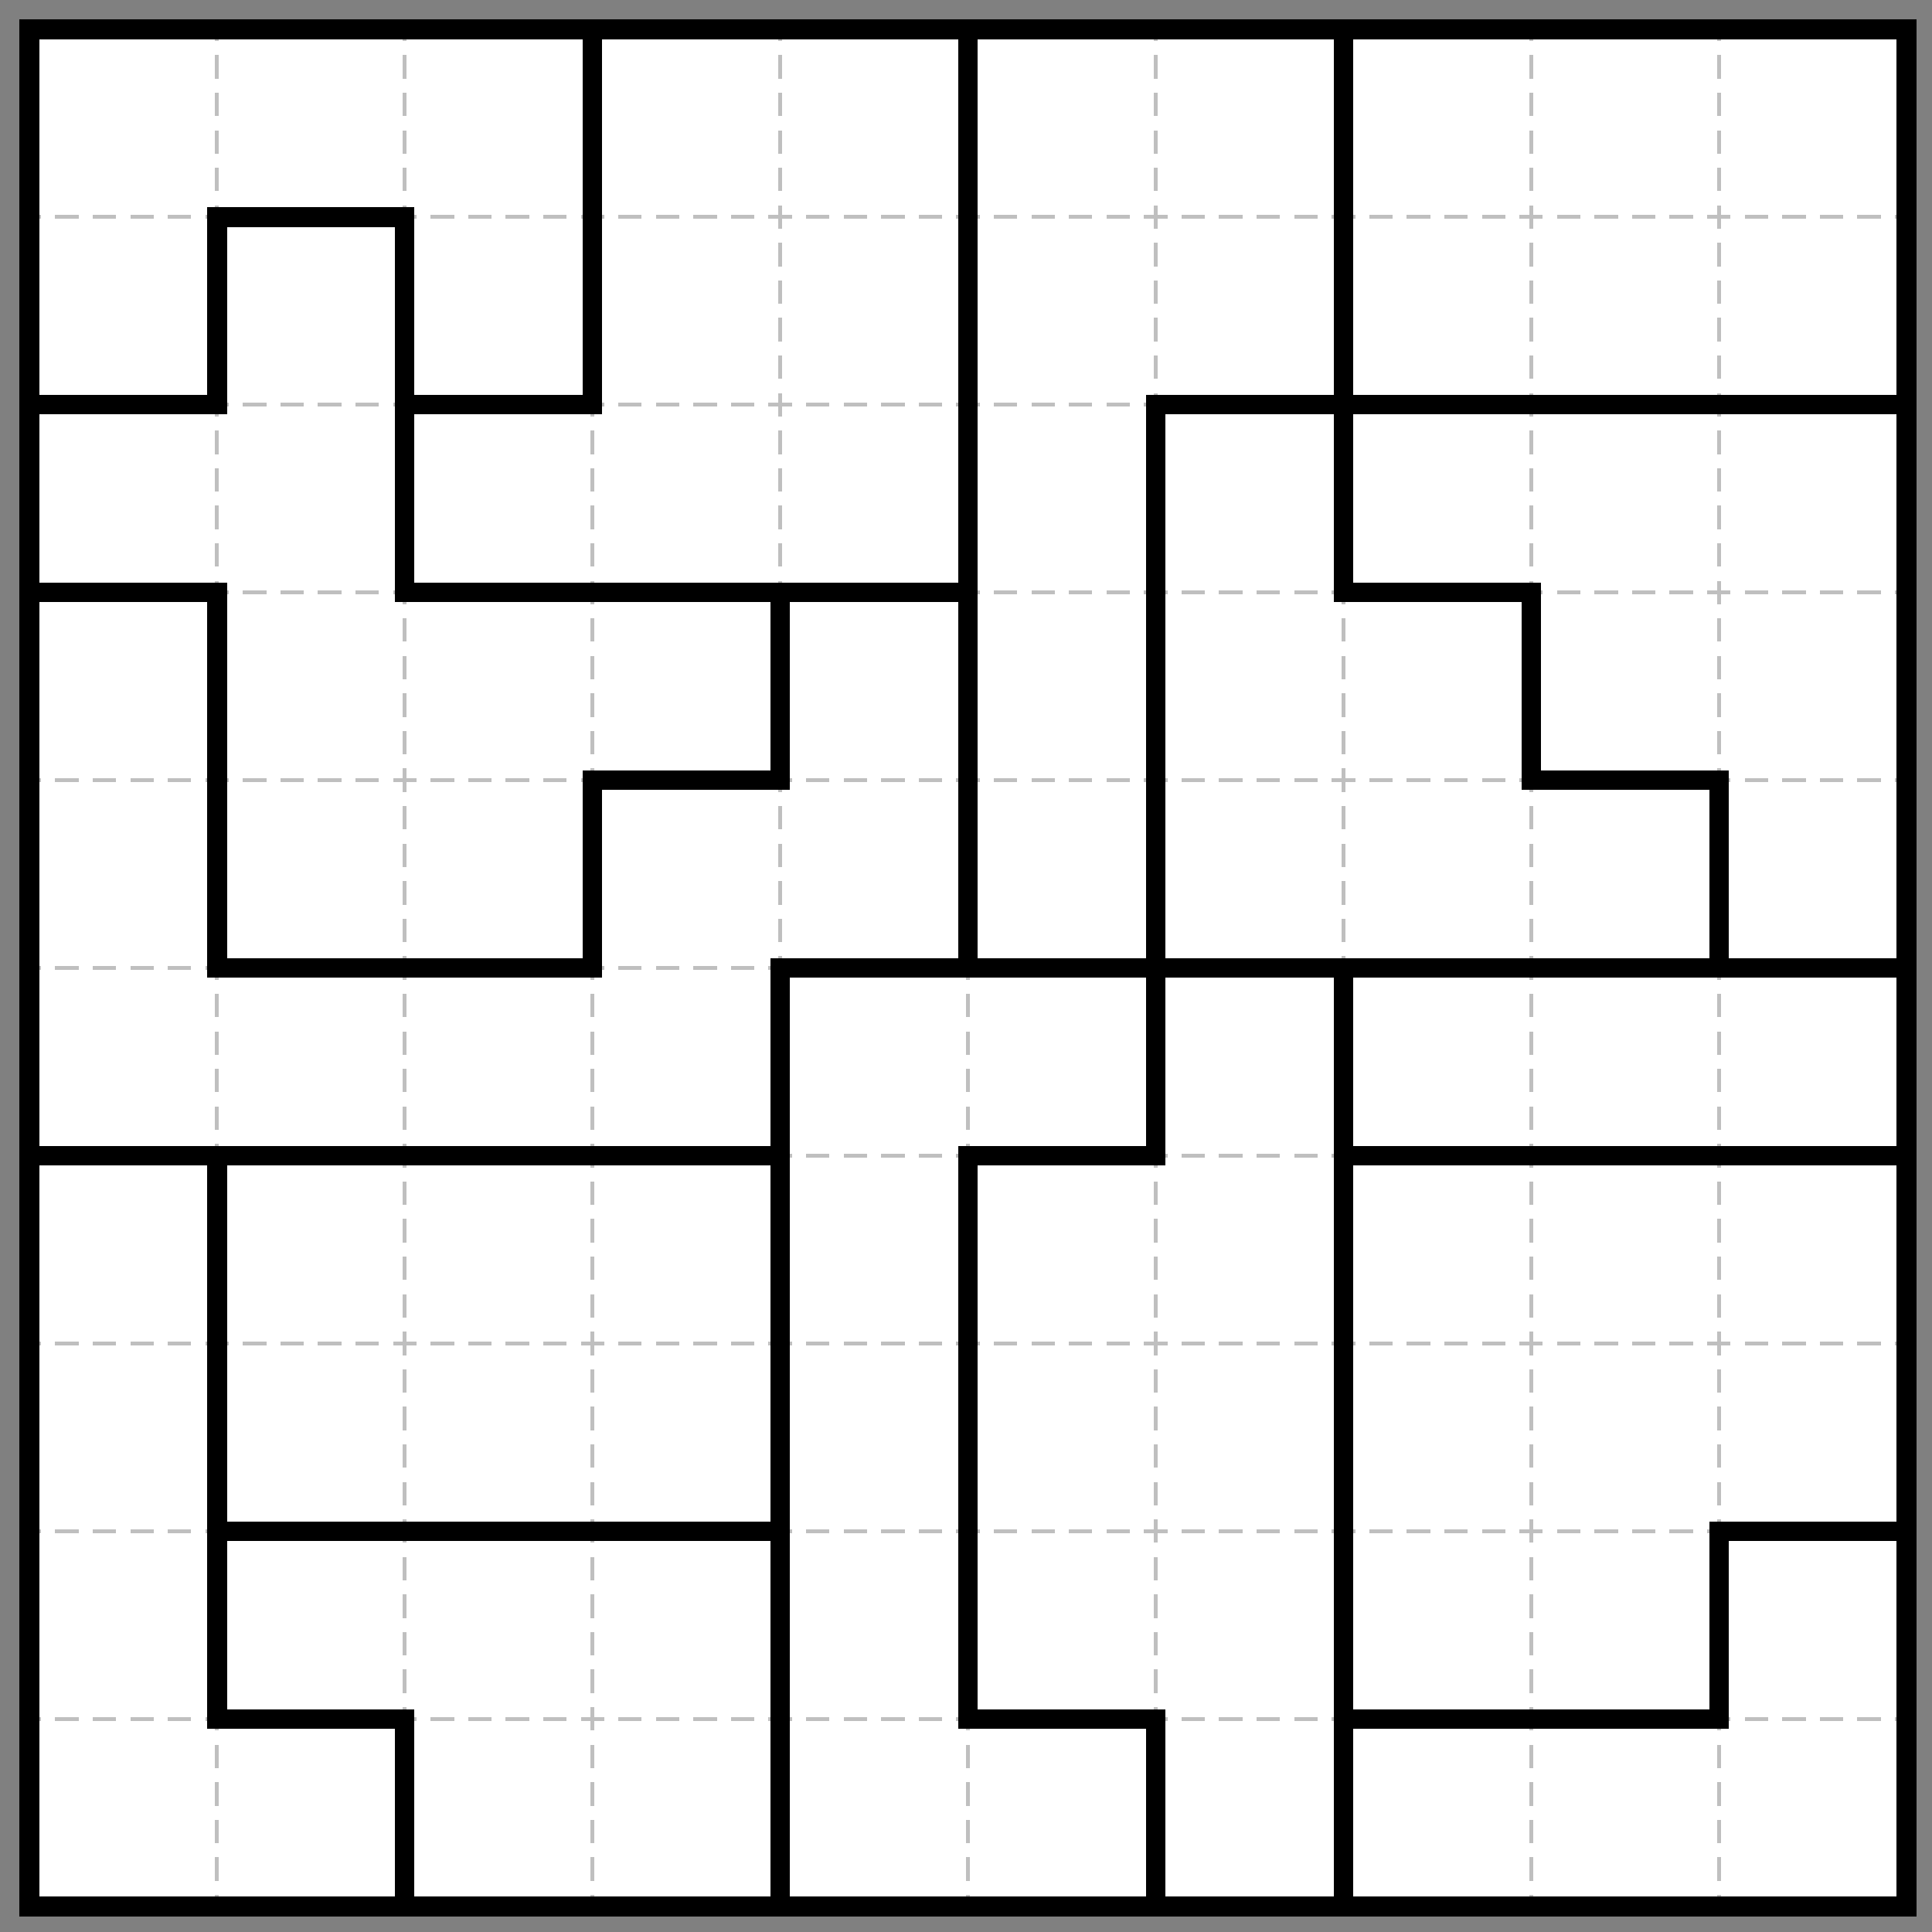 <?xml version="1.0" encoding="UTF-8"?>
<svg xmlns="http://www.w3.org/2000/svg" xmlns:xlink="http://www.w3.org/1999/xlink" font-size="10px" font-family="sans-serif" width="494" height="494" viewBox="-7.5 -7.5 494 494"><rect x="-7.5" y="-7.5" width="494" height="494" fill="#808080" stroke="none"/><g shape-rendering="crispEdges"><path fill="white" stroke="none" d="M -0.5 -0.5 L 480.5 -0.5 480.5 480.5 -0.5 480.5 z"></path></g><g shape-rendering="crispEdges"></g><g shape-rendering="crispEdges"><path fill="none" stroke="rgb(191, 191, 191)" d="M 48 0 L 48 480" stroke-width="1" stroke-dasharray="3 3.6 6 3.6 6 3.6 6 3.6 6 3.6 3 0"></path><path fill="none" stroke="rgb(191, 191, 191)" d="M 96 0 L 96 480" stroke-width="1" stroke-dasharray="3 3.6 6 3.6 6 3.6 6 3.6 6 3.6 3 0"></path><path fill="none" stroke="rgb(191, 191, 191)" d="M 144 0 L 144 480" stroke-width="1" stroke-dasharray="3 3.6 6 3.6 6 3.6 6 3.6 6 3.6 3 0"></path><path fill="none" stroke="rgb(191, 191, 191)" d="M 192 0 L 192 480" stroke-width="1" stroke-dasharray="3 3.6 6 3.6 6 3.6 6 3.6 6 3.6 3 0"></path><path fill="none" stroke="rgb(191, 191, 191)" d="M 240 0 L 240 480" stroke-width="1" stroke-dasharray="3 3.6 6 3.6 6 3.6 6 3.6 6 3.6 3 0"></path><path fill="none" stroke="rgb(191, 191, 191)" d="M 288 0 L 288 480" stroke-width="1" stroke-dasharray="3 3.6 6 3.6 6 3.6 6 3.6 6 3.6 3 0"></path><path fill="none" stroke="rgb(191, 191, 191)" d="M 336 0 L 336 480" stroke-width="1" stroke-dasharray="3 3.6 6 3.6 6 3.6 6 3.6 6 3.6 3 0"></path><path fill="none" stroke="rgb(191, 191, 191)" d="M 384 0 L 384 480" stroke-width="1" stroke-dasharray="3 3.6 6 3.6 6 3.6 6 3.6 6 3.6 3 0"></path><path fill="none" stroke="rgb(191, 191, 191)" d="M 432 0 L 432 480" stroke-width="1" stroke-dasharray="3 3.6 6 3.6 6 3.6 6 3.6 6 3.6 3 0"></path><path fill="none" stroke="rgb(191, 191, 191)" d="M 0 48 L 480 48" stroke-width="1" stroke-dasharray="3 3.6 6 3.6 6 3.6 6 3.6 6 3.6 3 0"></path><path fill="none" stroke="rgb(191, 191, 191)" d="M 0 96 L 480 96" stroke-width="1" stroke-dasharray="3 3.6 6 3.6 6 3.6 6 3.6 6 3.6 3 0"></path><path fill="none" stroke="rgb(191, 191, 191)" d="M 0 144 L 480 144" stroke-width="1" stroke-dasharray="3 3.6 6 3.6 6 3.6 6 3.6 6 3.6 3 0"></path><path fill="none" stroke="rgb(191, 191, 191)" d="M 0 192 L 480 192" stroke-width="1" stroke-dasharray="3 3.6 6 3.6 6 3.6 6 3.6 6 3.6 3 0"></path><path fill="none" stroke="rgb(191, 191, 191)" d="M 0 240 L 480 240" stroke-width="1" stroke-dasharray="3 3.6 6 3.6 6 3.6 6 3.6 6 3.6 3 0"></path><path fill="none" stroke="rgb(191, 191, 191)" d="M 0 288 L 480 288" stroke-width="1" stroke-dasharray="3 3.6 6 3.6 6 3.6 6 3.6 6 3.6 3 0"></path><path fill="none" stroke="rgb(191, 191, 191)" d="M 0 336 L 480 336" stroke-width="1" stroke-dasharray="3 3.6 6 3.6 6 3.6 6 3.6 6 3.6 3 0"></path><path fill="none" stroke="rgb(191, 191, 191)" d="M 0 384 L 480 384" stroke-width="1" stroke-dasharray="3 3.6 6 3.6 6 3.6 6 3.6 6 3.6 3 0"></path><path fill="none" stroke="rgb(191, 191, 191)" d="M 0 432 L 480 432" stroke-width="1" stroke-dasharray="3 3.6 6 3.6 6 3.6 6 3.6 6 3.6 3 0"></path></g><g shape-rendering="crispEdges"><path fill="black" stroke="none" d="M 141.5 -2.5 L 146.5 -2.5 146.5 50.5 141.5 50.5 z"></path><path fill="black" stroke="none" d="M 237.5 -2.5 L 242.5 -2.5 242.5 50.5 237.5 50.5 z"></path><path fill="black" stroke="none" d="M 333.5 -2.5 L 338.5 -2.5 338.5 50.5 333.5 50.5 z"></path><path fill="black" stroke="none" d="M 45.5 45.5 L 98.5 45.5 98.5 50.5 45.5 50.5 z"></path><path fill="black" stroke="none" d="M 45.5 45.5 L 50.5 45.5 50.5 98.5 45.5 98.5 z"></path><path fill="black" stroke="none" d="M 93.5 45.5 L 98.5 45.5 98.5 98.5 93.5 98.5 z"></path><path fill="black" stroke="none" d="M 141.5 45.5 L 146.5 45.5 146.5 98.5 141.5 98.5 z"></path><path fill="black" stroke="none" d="M 237.5 45.5 L 242.5 45.5 242.5 98.5 237.5 98.5 z"></path><path fill="black" stroke="none" d="M 333.5 45.5 L 338.5 45.5 338.5 98.5 333.5 98.5 z"></path><path fill="black" stroke="none" d="M -2.5 93.5 L 50.5 93.5 50.5 98.5 -2.5 98.5 z"></path><path fill="black" stroke="none" d="M 93.5 93.5 L 146.5 93.5 146.5 98.5 93.5 98.5 z"></path><path fill="black" stroke="none" d="M 285.5 93.5 L 338.5 93.5 338.5 98.5 285.5 98.5 z"></path><path fill="black" stroke="none" d="M 333.5 93.5 L 386.5 93.5 386.5 98.5 333.5 98.5 z"></path><path fill="black" stroke="none" d="M 381.5 93.5 L 434.5 93.5 434.5 98.5 381.5 98.5 z"></path><path fill="black" stroke="none" d="M 429.5 93.5 L 482.5 93.5 482.5 98.5 429.5 98.5 z"></path><path fill="black" stroke="none" d="M 93.5 93.5 L 98.5 93.5 98.5 146.5 93.5 146.5 z"></path><path fill="black" stroke="none" d="M 237.5 93.5 L 242.5 93.5 242.5 146.5 237.5 146.5 z"></path><path fill="black" stroke="none" d="M 285.5 93.5 L 290.5 93.5 290.5 146.5 285.5 146.5 z"></path><path fill="black" stroke="none" d="M 333.5 93.5 L 338.5 93.5 338.5 146.5 333.5 146.5 z"></path><path fill="black" stroke="none" d="M -2.5 141.5 L 50.5 141.5 50.5 146.5 -2.5 146.5 z"></path><path fill="black" stroke="none" d="M 93.5 141.5 L 146.5 141.5 146.5 146.5 93.5 146.5 z"></path><path fill="black" stroke="none" d="M 141.5 141.5 L 194.5 141.5 194.5 146.5 141.5 146.5 z"></path><path fill="black" stroke="none" d="M 189.5 141.5 L 242.5 141.5 242.5 146.5 189.5 146.5 z"></path><path fill="black" stroke="none" d="M 333.5 141.5 L 386.5 141.5 386.5 146.5 333.5 146.5 z"></path><path fill="black" stroke="none" d="M 45.5 141.5 L 50.5 141.5 50.5 194.5 45.5 194.5 z"></path><path fill="black" stroke="none" d="M 189.5 141.5 L 194.5 141.5 194.5 194.5 189.5 194.5 z"></path><path fill="black" stroke="none" d="M 237.5 141.5 L 242.5 141.5 242.5 194.5 237.5 194.5 z"></path><path fill="black" stroke="none" d="M 285.5 141.5 L 290.5 141.5 290.5 194.5 285.5 194.5 z"></path><path fill="black" stroke="none" d="M 381.5 141.5 L 386.5 141.5 386.5 194.5 381.5 194.5 z"></path><path fill="black" stroke="none" d="M 141.5 189.5 L 194.5 189.5 194.5 194.5 141.5 194.5 z"></path><path fill="black" stroke="none" d="M 381.5 189.5 L 434.5 189.5 434.5 194.5 381.5 194.5 z"></path><path fill="black" stroke="none" d="M 45.5 189.5 L 50.5 189.5 50.5 242.5 45.5 242.5 z"></path><path fill="black" stroke="none" d="M 141.5 189.5 L 146.5 189.5 146.5 242.5 141.5 242.5 z"></path><path fill="black" stroke="none" d="M 237.5 189.5 L 242.5 189.5 242.5 242.5 237.5 242.5 z"></path><path fill="black" stroke="none" d="M 285.5 189.5 L 290.5 189.5 290.5 242.5 285.5 242.5 z"></path><path fill="black" stroke="none" d="M 429.5 189.5 L 434.5 189.5 434.5 242.5 429.5 242.5 z"></path><path fill="black" stroke="none" d="M 45.5 237.5 L 98.5 237.5 98.5 242.5 45.5 242.5 z"></path><path fill="black" stroke="none" d="M 93.5 237.5 L 146.5 237.5 146.5 242.5 93.5 242.5 z"></path><path fill="black" stroke="none" d="M 189.5 237.5 L 242.5 237.5 242.5 242.5 189.5 242.5 z"></path><path fill="black" stroke="none" d="M 237.5 237.5 L 290.5 237.5 290.5 242.5 237.5 242.5 z"></path><path fill="black" stroke="none" d="M 285.5 237.5 L 338.5 237.5 338.5 242.5 285.5 242.5 z"></path><path fill="black" stroke="none" d="M 333.5 237.5 L 386.5 237.5 386.5 242.5 333.5 242.5 z"></path><path fill="black" stroke="none" d="M 381.5 237.5 L 434.5 237.5 434.5 242.5 381.5 242.5 z"></path><path fill="black" stroke="none" d="M 429.5 237.5 L 482.5 237.5 482.5 242.5 429.5 242.5 z"></path><path fill="black" stroke="none" d="M 189.5 237.5 L 194.5 237.5 194.5 290.5 189.5 290.5 z"></path><path fill="black" stroke="none" d="M 285.5 237.5 L 290.5 237.5 290.5 290.5 285.5 290.5 z"></path><path fill="black" stroke="none" d="M 333.5 237.5 L 338.5 237.5 338.5 290.5 333.5 290.5 z"></path><path fill="black" stroke="none" d="M -2.5 285.5 L 50.5 285.5 50.5 290.5 -2.5 290.5 z"></path><path fill="black" stroke="none" d="M 45.5 285.5 L 98.5 285.5 98.5 290.5 45.5 290.5 z"></path><path fill="black" stroke="none" d="M 93.5 285.5 L 146.5 285.5 146.5 290.5 93.5 290.5 z"></path><path fill="black" stroke="none" d="M 141.5 285.5 L 194.5 285.5 194.5 290.5 141.5 290.5 z"></path><path fill="black" stroke="none" d="M 237.5 285.5 L 290.5 285.5 290.5 290.5 237.5 290.5 z"></path><path fill="black" stroke="none" d="M 333.5 285.5 L 386.5 285.5 386.5 290.5 333.5 290.5 z"></path><path fill="black" stroke="none" d="M 381.5 285.5 L 434.5 285.5 434.5 290.5 381.5 290.5 z"></path><path fill="black" stroke="none" d="M 429.5 285.5 L 482.5 285.5 482.5 290.5 429.5 290.5 z"></path><path fill="black" stroke="none" d="M 45.5 285.5 L 50.5 285.5 50.5 338.5 45.5 338.5 z"></path><path fill="black" stroke="none" d="M 189.5 285.5 L 194.5 285.5 194.5 338.5 189.5 338.5 z"></path><path fill="black" stroke="none" d="M 237.5 285.5 L 242.5 285.5 242.5 338.5 237.5 338.5 z"></path><path fill="black" stroke="none" d="M 333.5 285.5 L 338.5 285.5 338.5 338.5 333.5 338.5 z"></path><path fill="black" stroke="none" d="M 45.5 333.5 L 50.5 333.5 50.5 386.5 45.5 386.5 z"></path><path fill="black" stroke="none" d="M 189.5 333.5 L 194.5 333.5 194.5 386.5 189.5 386.5 z"></path><path fill="black" stroke="none" d="M 237.5 333.5 L 242.5 333.5 242.5 386.5 237.5 386.5 z"></path><path fill="black" stroke="none" d="M 333.5 333.5 L 338.5 333.5 338.5 386.5 333.5 386.5 z"></path><path fill="black" stroke="none" d="M 45.5 381.5 L 98.5 381.5 98.5 386.5 45.5 386.5 z"></path><path fill="black" stroke="none" d="M 93.5 381.5 L 146.5 381.5 146.5 386.5 93.5 386.5 z"></path><path fill="black" stroke="none" d="M 141.5 381.5 L 194.5 381.5 194.5 386.5 141.5 386.5 z"></path><path fill="black" stroke="none" d="M 429.5 381.5 L 482.5 381.5 482.5 386.5 429.5 386.5 z"></path><path fill="black" stroke="none" d="M 45.5 381.5 L 50.5 381.5 50.5 434.5 45.5 434.5 z"></path><path fill="black" stroke="none" d="M 189.5 381.5 L 194.5 381.5 194.5 434.5 189.5 434.5 z"></path><path fill="black" stroke="none" d="M 237.5 381.5 L 242.5 381.5 242.5 434.5 237.5 434.5 z"></path><path fill="black" stroke="none" d="M 333.5 381.5 L 338.5 381.5 338.5 434.5 333.5 434.5 z"></path><path fill="black" stroke="none" d="M 429.5 381.5 L 434.5 381.5 434.5 434.5 429.5 434.5 z"></path><path fill="black" stroke="none" d="M 45.5 429.5 L 98.5 429.5 98.5 434.5 45.5 434.5 z"></path><path fill="black" stroke="none" d="M 237.5 429.5 L 290.5 429.5 290.5 434.5 237.5 434.5 z"></path><path fill="black" stroke="none" d="M 333.5 429.5 L 386.5 429.5 386.5 434.5 333.5 434.5 z"></path><path fill="black" stroke="none" d="M 381.5 429.5 L 434.5 429.5 434.5 434.5 381.5 434.5 z"></path><path fill="black" stroke="none" d="M 93.5 429.5 L 98.5 429.5 98.5 482.5 93.5 482.5 z"></path><path fill="black" stroke="none" d="M 189.5 429.5 L 194.5 429.5 194.5 482.5 189.5 482.5 z"></path><path fill="black" stroke="none" d="M 285.5 429.5 L 290.5 429.5 290.5 482.5 285.5 482.5 z"></path><path fill="black" stroke="none" d="M 333.5 429.5 L 338.5 429.5 338.5 482.5 333.5 482.5 z"></path></g><g shape-rendering="auto"></g><g shape-rendering="crispEdges"></g><g shape-rendering="auto"></g><g shape-rendering="crispEdges"><path fill="black" stroke="none" d="M -2.5 -2.5 L 2.5 -2.5 2.5 482.5 -2.5 482.5 z"></path><path fill="black" stroke="none" d="M 477.5 -2.5 L 482.5 -2.5 482.5 482.5 477.5 482.5 z"></path><path fill="black" stroke="none" d="M -2.5 -2.5 L 482.5 -2.5 482.5 2.5 -2.5 2.5 z"></path><path fill="black" stroke="none" d="M -2.5 477.5 L 482.5 477.5 482.5 482.5 -2.5 482.5 z"></path></g><g shape-rendering="crispEdges"></g></svg>